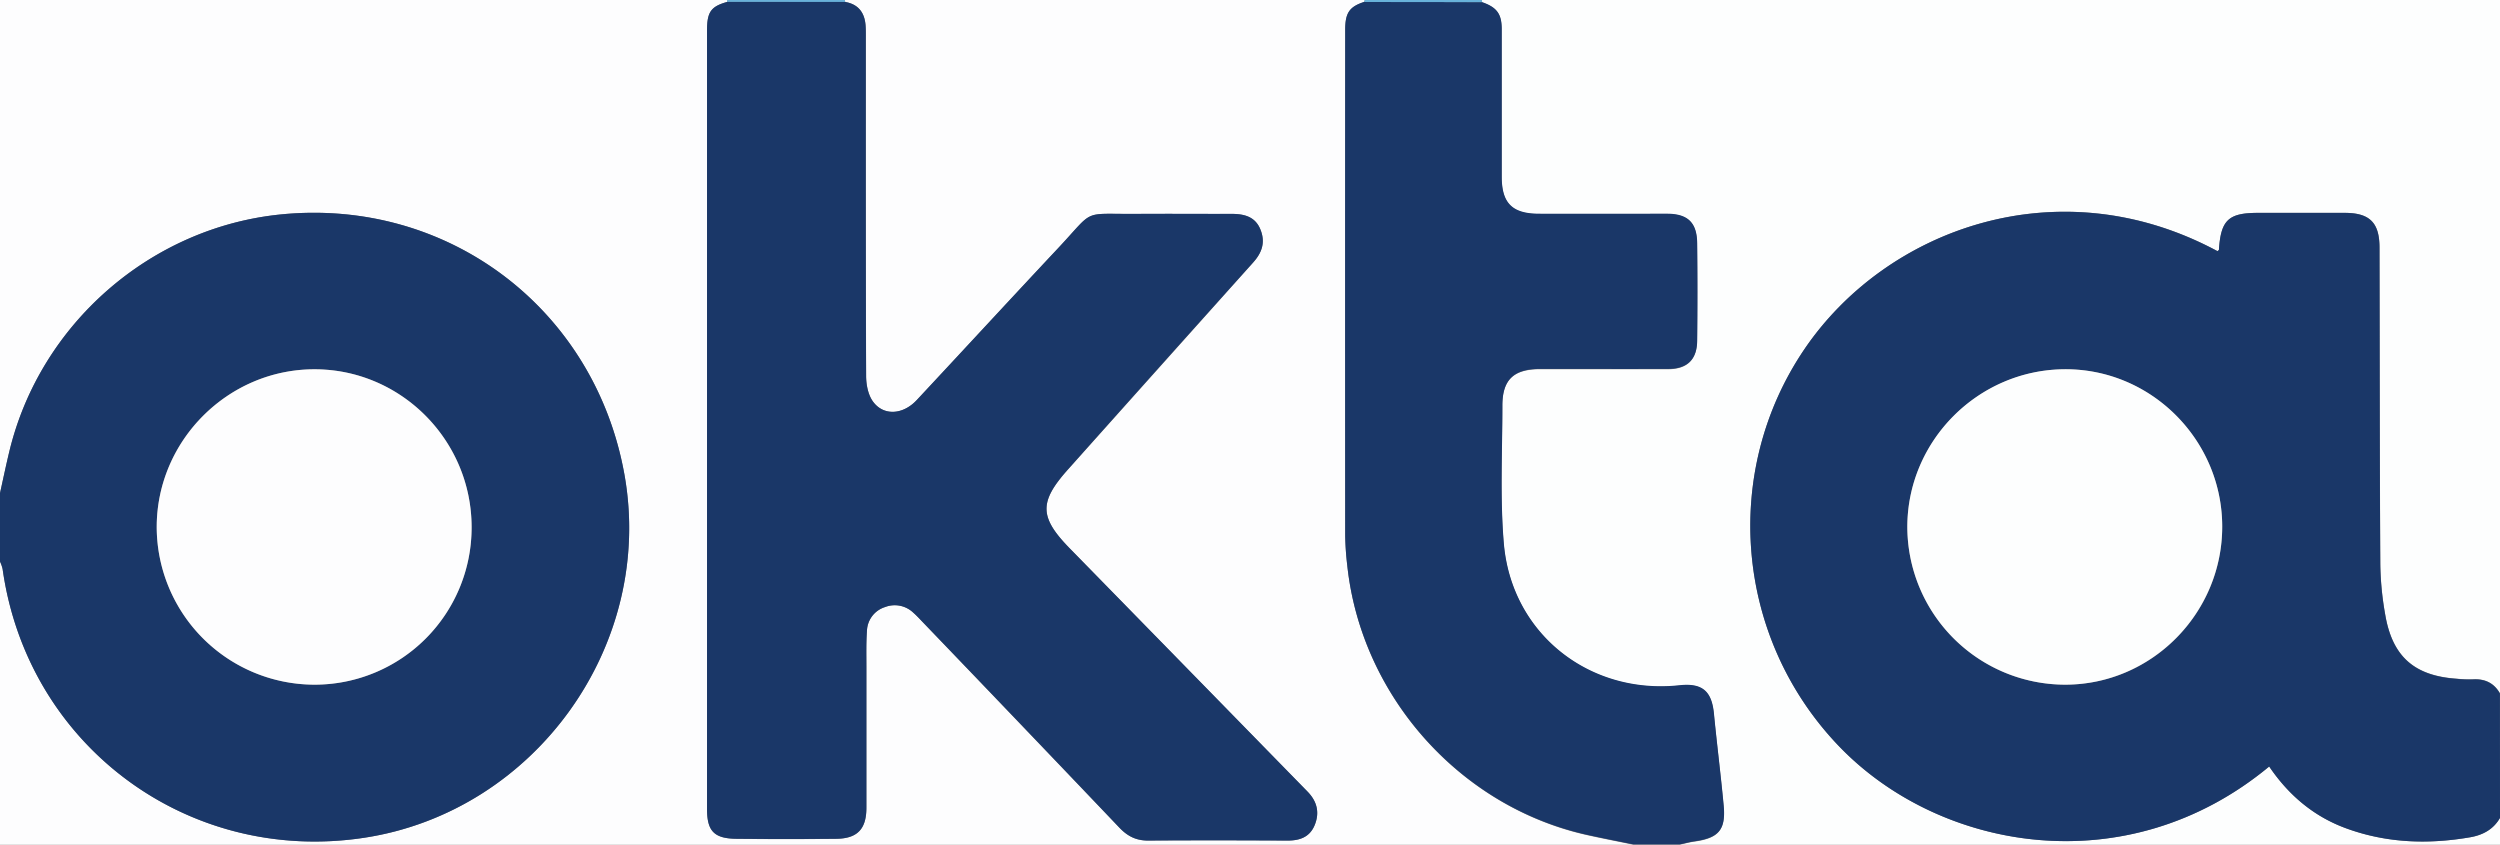 <svg id="Layer_1" data-name="Layer 1" xmlns="http://www.w3.org/2000/svg" viewBox="0 0 1024 346"><rect x="0" y="0" width="1024" height="346" fill="#808080" stroke="none"/><defs><style>.cls-1{fill:#fdfdfe;}.cls-2{fill:#fdfefe;}.cls-3{fill:#1a3768;}.cls-4{fill:#68b1da;}.cls-5{fill:#68b2da;}</style></defs><path class="cls-1" d="M669,346H0V230a15.87,15.87,0,0,1,1.07,3.06c10.18,72.26,75.85,121.09,148.08,110.09,70.2-10.7,119.19-79.15,106.59-148.94C243.51,126.46,183.53,81.06,115.17,87.82c-53.35,5.27-98.64,44.69-111.3,96.91C2.48,190.46,1.28,196.24,0,202V0H298a1.82,1.82,0,0,0-.18.79c-6.59,1.86-8.21,4.08-8.21,11.63v319c0,9,2.86,12,11.91,12.16q20.5.27,41,0c8.68-.09,12.36-4,12.36-12.7v-58c0-4.83-.12-9.68.23-14.49a10.57,10.57,0,0,1,7.42-9.73A11,11,0,0,1,374.14,251c1.25,1.09,2.39,2.32,3.54,3.53q40.47,42.22,80.87,84.52c3.34,3.5,6.86,5.3,11.77,5.26,19-.16,38-.12,57,0,5.15,0,9.29-1.53,11.26-6.51s.85-9.61-3.11-13.66q-48.64-49.62-97.16-99.38c-12.63-12.9-12.8-19.12-.74-32.59q37.86-42.27,75.67-84.57c3.73-4.15,5.12-8.51,3-13.69s-6.74-6.32-11.92-6.29c-13,.08-26,0-39,0-22.57.16-16.6-2.26-31.92,14.07-19.38,20.66-38.57,41.5-57.9,62.21-5.76,6.16-13.83,6.52-18.08.34-1.89-2.76-2.63-6.81-2.64-10.27-.17-46-.12-92-.12-138,0-1.83,0-3.67-.1-5.49-.4-5.26-2.94-8.73-8.36-9.67A3.69,3.69,0,0,0,346,0H559a4.59,4.59,0,0,0-.17.82C552.7,2.8,551,5.26,551,12.3V219.24a117.78,117.78,0,0,0,.85,12.45c5.7,53.46,46.17,98.85,98.41,110.43C656.48,343.5,662.75,344.71,669,346Z"/><path class="cls-2" d="M607,0h417V284c-2.47-4.36-6.25-6.07-11.18-5.77a48.36,48.36,0,0,1-6.48-.25c-17.44-1.19-26.43-9.08-29.35-26.33a127.42,127.42,0,0,1-2-20.34c-.25-43.32-.23-86.63-.33-129.95,0-10.19-4-14.17-14.27-14.18H924.9c-12.12,0-15.24,2.94-16,15.08,0,.22-.39.4-.6.6C843,67.78,772.45,93.88,739.11,143,705,193.28,710.7,261,752.91,305.3c41.31,43.36,118.24,57,176.55,8.66,7.85,11.59,18.06,20.34,31.27,25.23,16.68,6.17,33.83,6.76,51.18,3.73,5.06-.88,9.41-3.22,12.09-7.92v11H688c2-.43,4-1,6.06-1.27,9.86-1.39,12.81-4.74,11.92-14.59-1.14-12.6-2.73-25.16-4-37.75-.91-9.26-4.81-12.59-14.13-11.58-36.88,4-68.78-21.16-71.93-58.1-1.59-18.7-.58-37.63-.59-56.46,0-10.62,4.6-15,15.42-15h52.49c7.79,0,11.8-3.87,11.87-11.58q.18-20,0-40c-.1-8.46-3.9-12-12.38-12h-52.5c-10.89,0-15.16-4.37-15.17-15.15V12c0-6.28-2-9-8-11A2.2,2.2,0,0,1,607,0Z"/><path class="cls-3" d="M1024,335c-2.68,4.7-7,7-12.09,7.92-17.35,3-34.5,2.44-51.18-3.73-13.21-4.89-23.42-13.64-31.27-25.23-58.31,48.36-135.24,34.7-176.55-8.66C710.7,261,705,193.28,739.11,143,772.45,93.9,843,67.8,908.27,102.88c.21-.2.59-.38.6-.6.8-12.14,3.92-15.08,16-15.08h35.49c10.22,0,14.25,4,14.27,14.18.1,43.32.08,86.63.33,130a127.42,127.42,0,0,0,2,20.34c2.92,17.25,11.91,25.14,29.35,26.33a48.36,48.36,0,0,0,6.48.25c4.93-.3,8.71,1.41,11.18,5.77ZM845.89,280.44c35.39,0,64.32-29.09,64.33-64.7S881,151,845.67,151.26,781.18,180.61,781.24,216A64.74,64.74,0,0,0,845.89,280.44Z"/><path class="cls-3" d="M0,202c1.28-5.76,2.48-11.54,3.87-17.27,12.66-52.22,58-91.64,111.3-96.91,68.36-6.76,128.34,38.64,140.57,106.39,12.6,69.79-36.39,138.24-106.59,148.94-72.23,11-137.9-37.83-148.08-110.09A15.87,15.87,0,0,0,0,230Zm128.74,78.44a64.33,64.33,0,0,0,64.43-64.23v-.28c0-35.64-28.93-64.69-64.39-64.67s-64.59,29.23-64.59,64.63A64.72,64.72,0,0,0,128.74,280.44Z"/><path class="cls-3" d="M607.12.88c5.93,2.09,8,4.77,8,11v60.5c0,10.78,4.28,15.11,15.17,15.15,17.5.07,35,0,52.5,0,8.48,0,12.28,3.57,12.38,12q.23,20,0,40c-.07,7.71-4.08,11.55-11.87,11.58-17.5.05-35,0-52.49,0-10.82,0-15.43,4.39-15.42,15,0,18.83-1,37.76.59,56.46,3.15,36.94,35,62.06,71.93,58.1,9.32-1,13.22,2.32,14.13,11.58,1.22,12.59,2.81,25.15,4,37.75.89,9.85-2.06,13.2-11.92,14.59-2,.29-4,.84-6.06,1.27H669c-6.25-1.29-12.52-2.5-18.75-3.88C598,330.45,557.54,285,551.84,231.6a117.78,117.78,0,0,1-.85-12.45q-.07-103.47,0-206.94c0-7,1.74-9.5,7.87-11.48Z"/><path class="cls-4" d="M297.82.79A1.82,1.82,0,0,1,298,0h48a3.86,3.86,0,0,1,.17.82Z"/><path class="cls-5" d="M607.12.88,558.83.82A4.59,4.59,0,0,1,559,0h48A2.19,2.19,0,0,0,607.12.88Z"/><path class="cls-3" d="M297.82.79h48.35c5.42.94,8,4.41,8.36,9.67.14,1.82.1,3.66.1,5.49,0,46-.05,92,.12,138,0,3.46.75,7.51,2.64,10.27,4.25,6.18,12.32,5.82,18.08-.34,19.33-20.71,38.52-41.55,57.9-62.21,15.32-16.33,9.35-13.91,31.92-14.07,13-.09,26,0,39,0,5.18,0,9.72,1,11.92,6.29s.77,9.54-3,13.69q-37.92,42.21-75.67,84.57c-12.06,13.47-11.89,19.69.74,32.59q48.63,49.65,97.16,99.38c4,4,5.14,8.54,3.11,13.66s-6.11,6.54-11.26,6.51c-19-.09-38-.13-57,0-4.91,0-8.43-1.76-11.77-5.26q-40.32-42.37-80.87-84.52c-1.15-1.21-2.29-2.44-3.54-3.53a11,11,0,0,0-11.59-2.34,10.57,10.57,0,0,0-7.42,9.73c-.35,4.81-.23,9.66-.23,14.49v58c0,8.69-3.68,12.61-12.36,12.7q-20.5.21-41,0c-9-.12-11.91-3.17-11.91-12.16V12.4C289.61,4.87,291.23,2.65,297.82.79Z"/><path class="cls-2" d="M845.89,280.44A64.74,64.74,0,0,1,781.24,216c-.06-35.41,28.93-64.55,64.43-64.76s64.56,29,64.55,64.48S881.28,280.43,845.89,280.44Z"/><path class="cls-1" d="M128.74,280.44a64.72,64.72,0,0,1-64.55-64.55c0-35.4,29.2-64.62,64.59-64.63s64.37,29,64.39,64.67A64.33,64.33,0,0,1,129,280.44Z"/></svg>